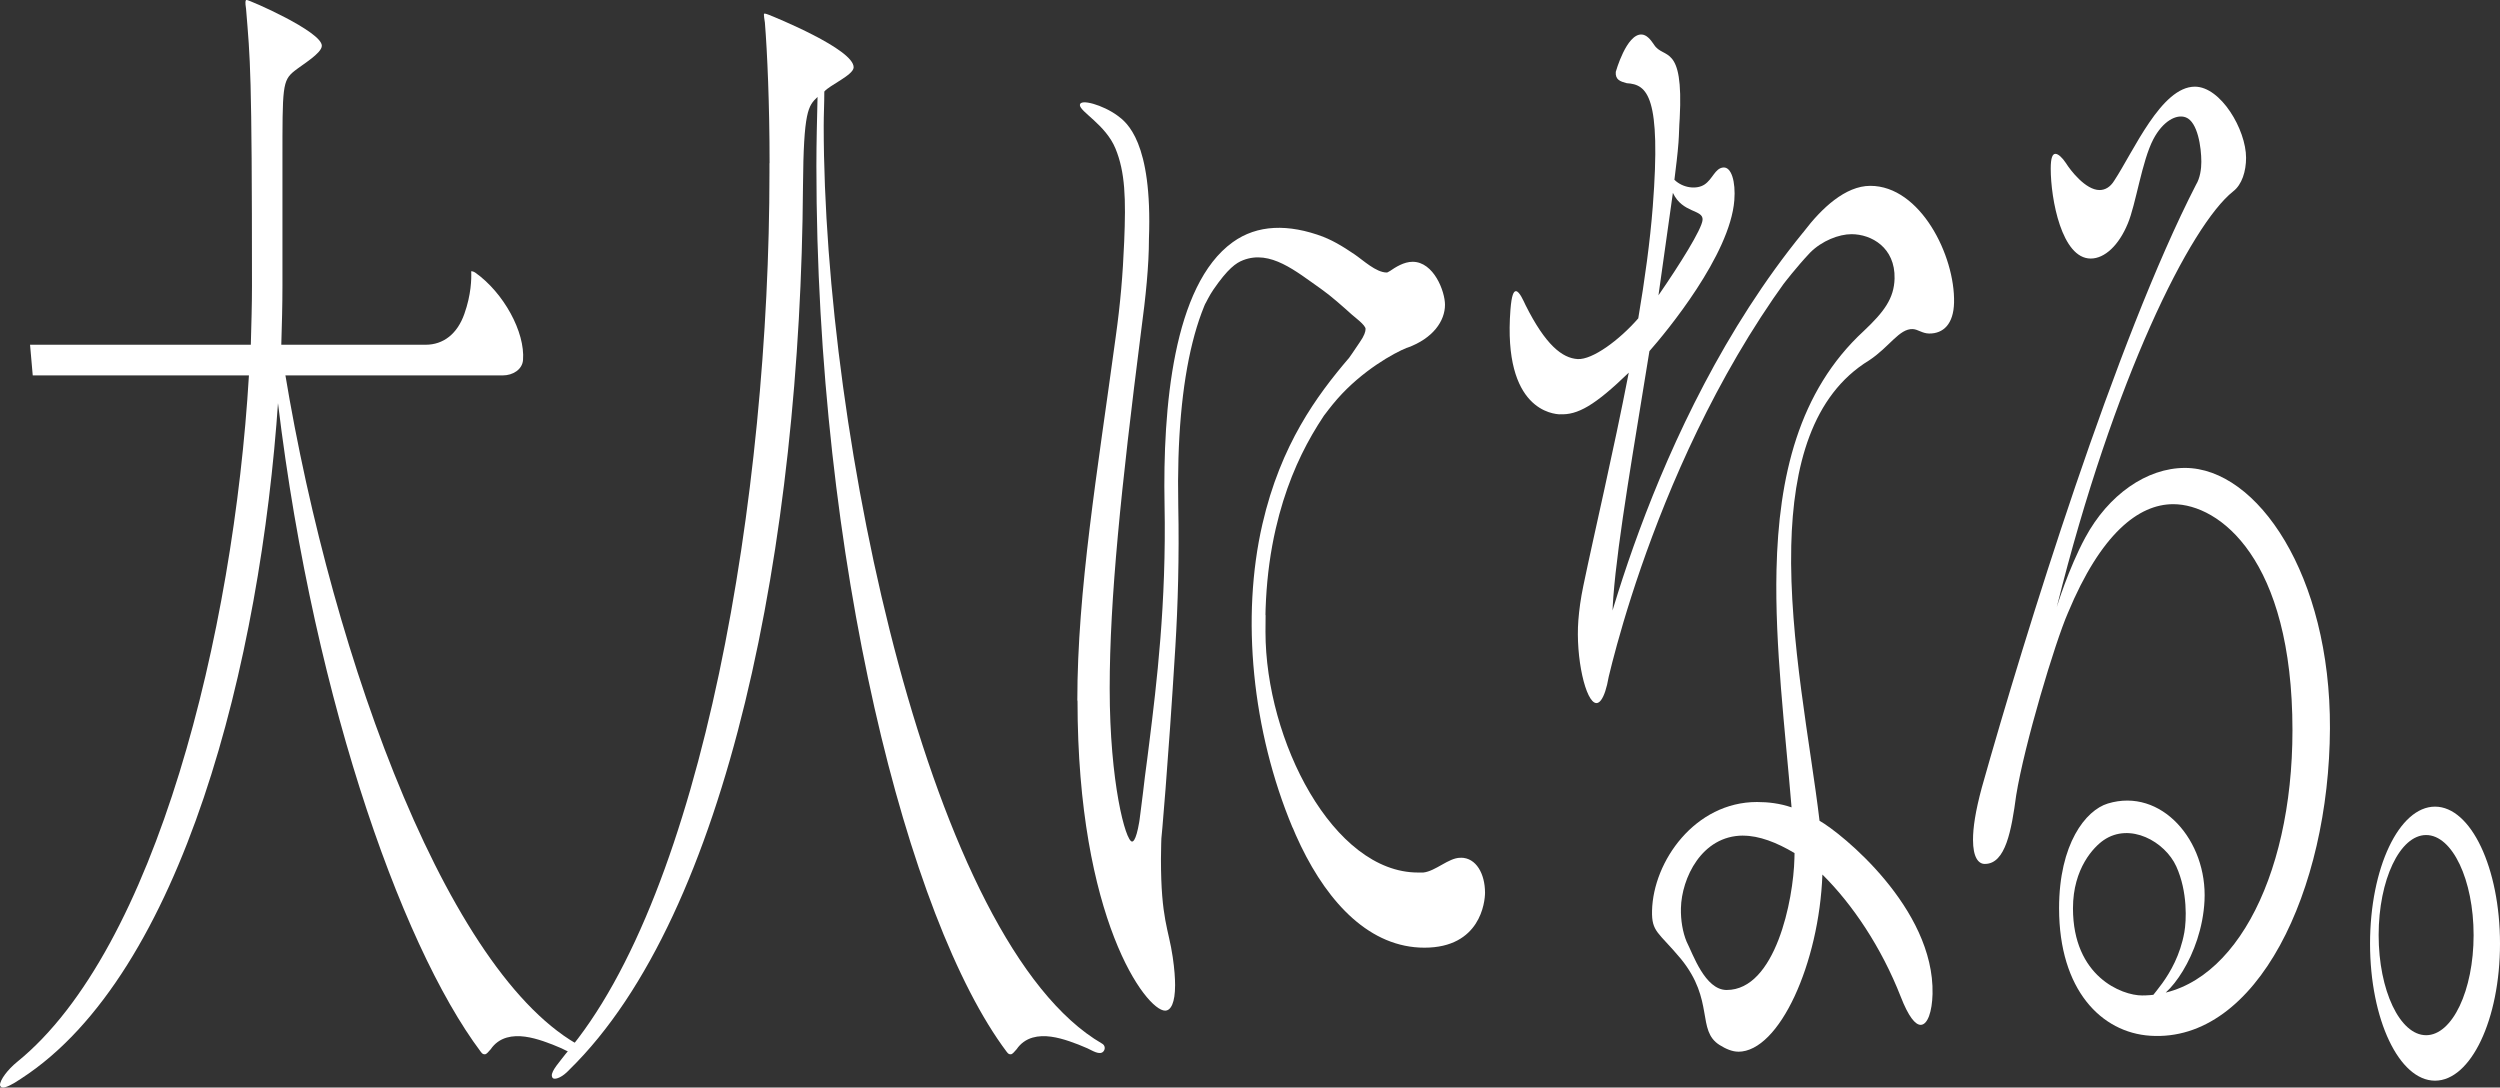<?xml version="1.0" encoding="UTF-8"?><svg id="b" xmlns="http://www.w3.org/2000/svg" viewBox="0 0 410.16 178.43"><rect x="0" y="0" width="410.16" height="178.43" fill="#333333" stroke="none"/><defs><style>.d{fill:#fff;}</style></defs><g id="c"><path class="d" d="M176.75,114.95c0-18.06,3.31-37.66,6.3-59.69.77-5.51,1.16-10.12,1.39-15.64.29-7.04.17-11.38-1.44-15.27-1.61-3.89-5.83-6.02-5.83-7.12,0-1.1,3.8,0,6.16,1.73,1.5,1.1,5.76,4.26,5.17,20.22,0,4.4-.52,9.47-1.29,15.2-3.28,25.77-5.15,43.82-5.15,58.58,0,15.42,2.61,25.11,3.67,25.11.48,0,1.06-1.54,1.55-5.95,2.99-26.43,5.98-31.27,5.6-28.41-1.54,12.33-2.41,32.37-2.41,37.22,0,9.91,1.26,11.45,1.93,16.08.29,1.98.39,3.52.39,4.62,0,2.86-.68,4.18-1.64,4.18-3.09,0-14.37-14.98-14.37-50.87ZM239.68,140.72c2.51,0,3.95,2.64,3.96,5.73,0,1.54-.77,9.03-9.94,9.03-17.76,0-27.22-28.85-27.22-46.91,0-3.74,1.16-7.71,1.16-7.71,0,0-.02,1.25-.02,2.8,0,17.84,11.12,39.49,25.02,39.49h.87c2.03-.22,4.15-2.42,6.08-2.42h.1ZM230.89,57.03c-2.22.88-7.4,3.77-11.5,8.44-.97,1.1-2.09,2.61-2.09,2.61,0,0-.69-.92-.69-1.13,0-.66.39-1.76,1.16-3.08.77-1.32,4.05-5.73,5.31-7.71.77-1.1.96-1.76.96-2.2,0-.62-1.81-1.95-2.2-2.3-1.54-1.38-3.44-3.09-5.12-4.27-4.14-2.9-8.29-6.45-12.78-4.7-1.15.45-2.48,1.35-4.91,4.89-.57.83-1.27,2.24-1.27,2.24,0,0,.61-3.52.73-3.7,2.55-4.14,6.68-7.08,11.36-8.2,2.14-.51,4.13-.07,6.37.63,2.13.66,4.1,1.89,5.98,3.16,1.44.97,3.55,3,5.32,3,.19,0,.39-.22.48-.22.96-.66,2.32-1.54,3.76-1.54,3.47,0,5.31,4.85,5.31,7.05,0,2.64-1.93,5.51-6.18,7.05ZM190.49,138.1l-3.85-1.11c.02-.11.74-5.7,1.92-15.17,1.18-9.47,2.82-22.81,2.5-39.08-.3-15.72,1.39-35.95,11.18-43,4.02-2.9,9.12-3.06,14.92-.87l-.59,2.2c-5.08-1.92-9.51-1.83-12.95.64-7.06,5.09-10.73,19.71-10.31,41.18.17,8.58-.06,16.41-.48,23.29-1.19,19.47-2.3,31.75-2.34,31.91ZM212.06,135.78c-6.63-15.85-8.48-34.49-4.94-49.81,3.02-13.07,8.93-21.06,14.13-27.16l1.62,2.04c-5.03,5.91-10.65,13.27-13.56,25.86-3.43,14.84-1.64,32.89,4.8,48.27l-2.05.81Z"/><path class="d" d="M255.91,67.98c-.97-.06-9.38-.55-8.1-17.18.19-2.41.53-3.05.91-3.03.58.03,1.24,1.61,1.57,2.29,3.28,6.56,6.03,8.7,8.55,8.85,2.42.14,6.85-3.12,9.94-6.68,1.07-6.31,1.94-12.64,2.38-18.33,1.4-18.16-.89-20.05-4.27-20.25-1.05-.28-1.9-.55-1.8-1.86,0,0,1.75-6.27,4.26-6.13.77.05,1.4.74,2.01,1.66,1.56,2.51,4.89-.38,4.22,12.11-.1,1.31-.1,2.63-.2,3.95-.15,1.97-.4,3.93-.67,6.12,1.45,1.4,3.68,1.6,4.93.78,1.35-.89,1.72-2.67,3.08-2.8,1.34-.13,2.06,2.32,1.82,5.38-.69,8.97-11.16,21.61-13.93,24.75-2.44,15.25-5.18,30.69-5.92,40.32-.15,1.97-.19,3.73-.19,5.04-.04,1.76-.06,3.29-.18,4.83-.37,4.81-1.36,7.61-2.43,7.55-1.74-.1-3.41-7.45-2.94-13.58.14-1.75.37-3.5.82-5.67,1.85-8.9,4.88-21.7,7.45-34.96-5.57,5.39-8.41,6.99-11.31,6.82ZM285.17,172.54c-.96,0-2.01-.44-3.06-1.1-3.8-2.42-.78-7.29-6.33-14.12-3.69-4.42-4.82-4.38-4.74-7.9.19-8.15,7.08-17.84,17.21-17.84,1.83,0,3.76.22,5.68.88-1.05-12.77-2.76-26.43-2.47-38.98.35-15.2,3.58-29.29,14.34-39.2,3.26-3.08,4.95-5.29,5.03-8.59.12-5.07-3.79-7.27-7.07-7.27-2.03,0-4.84,1.06-6.81,3.05-2.28,2.42-4.31,5.09-4.31,5.09,0,0-1.41-.43-1.4-.65.02-.66,7.41-15.42,15.61-15.42s13.92,11.45,13.74,19.16c-.08,3.52-1.76,5.09-4.08,5.07-1.13-.01-1.84-.69-2.69-.73-2.22-.1-3.83,2.93-7.16,5.13-9.4,5.73-12.47,17.4-12.78,30.39-.36,15.42,3.19,32.82,4.64,45.15,3.53,1.98,18.87,14.32,18.54,28.41-.07,2.86-.79,5.07-1.95,5.07-.87,0-1.99-1.32-3.27-4.62-3.19-8.15-7.95-15.2-12.85-20.04-.53,14.53-7.05,29.07-13.81,29.07ZM286,137.09c-6.85,0-10.11,7.05-10.22,11.89-.05,1.98.29,3.97.93,5.51,1.02,1.98,3,7.93,6.57,7.93,8.01,0,10.96-14.76,11.12-21.58,0-.22.01-.66.02-.88-2.95-1.76-5.82-2.86-8.43-2.86ZM272.08,48.47c3.5-5.07,7.13-10.86,7.25-12.39.14-1.75-3.29-1.05-4.87-4.44l-2.37,16.83ZM263.52,112.88l-2.22-.28c.09-.42,8.82-42.96,34.53-74.47l1.78,1.91c-25.36,31.09-34.01,72.44-34.1,72.85Z"/><path class="d" d="M126.26,26.77c0-9.65-.38-18.25-.77-23.07-.1-.63-.16-1.06-.16-1.27,0-.21.07-.2.16-.2s.46.12.68.21c.74.29,14.01,5.66,13.88,8.63-.05,1.25-3.94,2.9-4.81,3.95,0,1.89-.1,3.77-.1,5.66,0,50.97,17.48,134.18,45.67,150.54.48.26.57.85.24,1.26-.6.75-1.93-.18-2.67-.5-.97-.42-1.95-.82-2.94-1.15-1.93-.65-4.1-1.15-6.02-.6-1.09.31-2,.98-2.62,1.9-.39.42-.68.84-.97.84-.19,0-.39,0-.68-.42-16.22-21.6-31.21-80.51-31.21-145.32,0-3.77.1-7.55.19-11.33-1.54,1.47-2.29,2.27-2.39,14.65-.39,58.1-12.16,119.35-38.32,144.94-1.16,1.26-2.19,1.59-2.59,1.46-.19-.06-.25-.22-.29-.42-.14-.84,1.43-2.5,2.2-3.55,22.59-26.43,33.5-91.87,33.5-144.73v-1.47Z"/><path class="d" d="M77.96,44.72c-.22-.15-.51-.24-.65-.21.05,1.25,0,3.83-1.13,7-1.15,3.25-3.41,5.05-6.36,5.05,0,0,0,0,0,0h-23.67c.1-3.36.19-6.5.19-9.65v-20.49c0-12.16-.03-13.19,1.97-14.78,1.4-1.11,4.48-2.91,4.49-4.13.02-2.33-11.89-7.52-12.34-7.52q-.19,0-.19.42c0,.21,0,.42.1,1.05.68,8.39.97,9.79.97,45.45,0,3.14-.1,6.29-.19,9.65H4.93l.44,5.03h35.47c-2.51,42.16-15.25,94.18-38.03,112.63C1.25,175.49,0,177.17,0,178.01c0,.21.19.42.48.42.48,0,1.45-.42,2.99-1.47,26.55-17.2,39.29-68.59,42.18-111.38l.97-3.99h35.88c1.64,0,3.19-.96,3.31-2.52.36-4.57-3.17-11.05-7.86-14.36Z"/><path class="d" d="M46.03,56.57c7.14,47.41,26.3,101.76,48.5,114.65.48.26.57.85.24,1.26-.6.75-1.93-.18-2.67-.5-.97-.42-1.95-.82-2.94-1.15-1.93-.65-4.1-1.15-6.02-.6-1.09.31-2,.98-2.62,1.9-.39.42-.68.84-.97.84-.19,0-.39,0-.68-.42-13.31-17.73-28.36-60.58-33.81-111.2l.96-4.77Z"/><path class="d" d="M325.63,141.74c-1.06,0-1.93-1.1-1.93-3.96,0-1.98.38-4.63,1.45-8.59,7.14-25.33,22.01-73.34,35.14-98.89.68-1.1.87-2.64.87-3.74,0-2.42-.6-6.55-2.54-7.3-1.56-.6-3.79.64-5.34,3.59-1.88,3.6-2.86,10.7-4.19,13.84-1.45,3.52-3.76,5.73-6.08,5.73-4.73,0-6.56-9.69-6.56-14.76,0-1.76.29-2.42.77-2.42s1.16.66,1.74,1.54c.68,1.1,3.19,4.4,5.5,4.4.87,0,1.74-.44,2.41-1.54,3.19-4.85,7.72-15.42,13.23-15.42,4.25,0,8.4,7.05,8.4,11.67,0,2.2-.67,4.4-2.12,5.51-6.95,5.51-19.57,30.6-28.94,68.2,0,0,1.92-6.3,4.68-11.41,3.79-7.02,10.08-11.42,16.35-11.42,11.87,0,23.9,17.63,23.79,42.73-.11,26.57-11.95,51.58-29.48,50.43-8-.52-14.96-7.49-14.96-20.92,0-10.57,4.37-16.08,8-17.18,8.78-2.66,16.36,6.11,15.86,15.96-.45,8.91-6.12,16.36-8.72,16.28-1.07-.03,4.06-3.62,5.41-11.1.34-1.89.57-6.65-1.32-10.82-1.85-4.07-7.59-7.29-11.93-4.3-1.55,1.07-5.02,4.56-5.02,11.17,0,11.23,8.05,14.3,11.33,14.3,14.49,0,24.68-18.83,24.68-43.5,0-28.19-12.04-37.1-19.56-37.1-5.7,0-11.87,4.85-17.28,17.84-2.12,4.85-7.14,21.58-8.49,29.95-.77,5.73-1.74,11.23-5.12,11.23Z"/><path class="d" d="M410.16,154.82c0,12.41-4.77,22.48-10.66,22.48s-10.66-10.06-10.66-22.48,4.77-22.48,10.66-22.48,10.66,10.06,10.66,22.48ZM398.04,137c-4.3,0-7.79,7.35-7.79,16.42s3.49,16.42,7.79,16.42,7.79-7.35,7.79-16.42-3.49-16.42-7.79-16.42Z"/></g></svg>